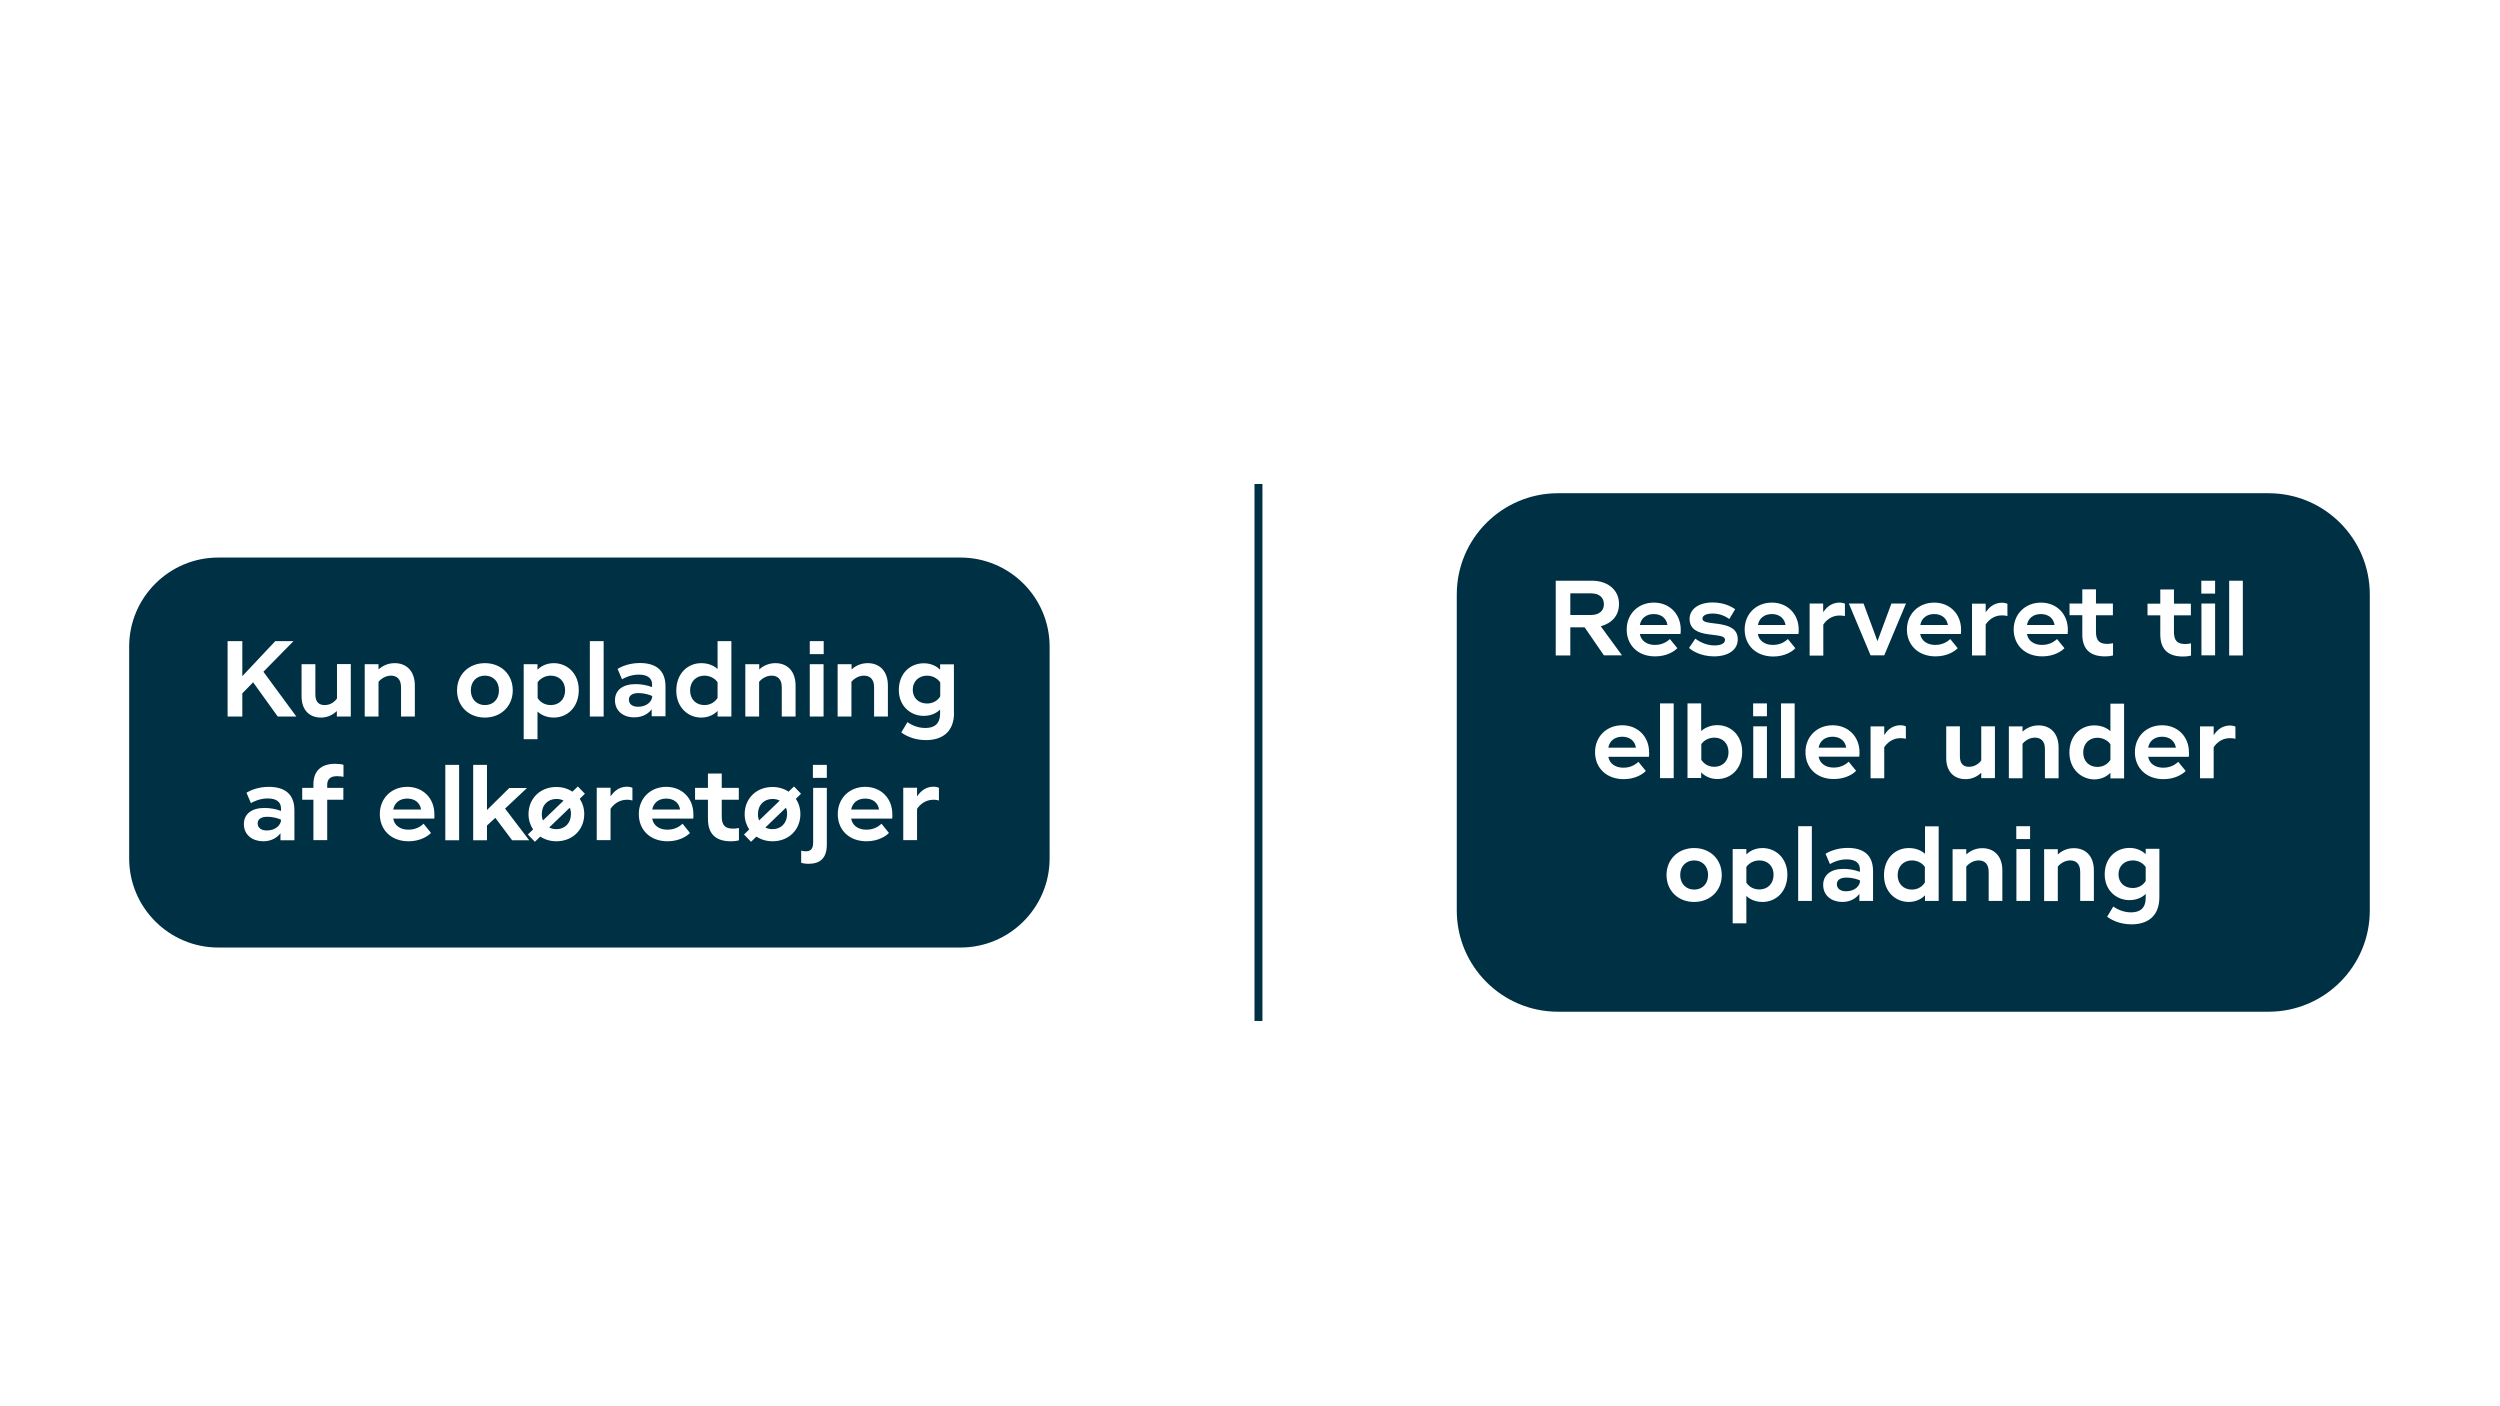 <?xml version="1.0" encoding="utf-8"?>
<!-- Generator: Adobe Illustrator 27.8.1, SVG Export Plug-In . SVG Version: 6.00 Build 0)  -->
<svg version="1.1" xmlns="http://www.w3.org/2000/svg" xmlns:xlink="http://www.w3.org/1999/xlink" x="0px" y="0px"
	 viewBox="0 0 1920 1080" style="enable-background:new 0 0 1920 1080;" xml:space="preserve">
<style type="text/css">
	.st0{fill:#003732;}
	.st1{fill:#E5EBEA;}
	.st2{clip-path:url(#SVGID_00000174586542500188676150000014234295932564315044_);}
	.st3{fill:#003043;}
	.st4{fill:#FFEB5A;}
	.st5{fill:url(#SVGID_00000010295477778823432820000003076921901736958655_);}
	.st6{fill:#FFFFFF;}
	.st7{fill:url(#SVGID_00000078764106971394968040000017973790307828295336_);}
	.st8{fill:url(#SVGID_00000012435440982910303040000001269685170138195367_);}
	.st9{fill:#073F8C;}
	.st10{clip-path:url(#SVGID_00000005969325432665288670000000477658484132361619_);fill:#003732;}
	.st11{clip-path:url(#SVGID_00000005969325432665288670000000477658484132361619_);}
	.st12{fill:#003833;}
	.st13{fill:#335F5B;}
	.st14{clip-path:url(#SVGID_00000175292904540267436040000013990966629786464386_);}
	.st15{clip-path:url(#SVGID_00000050662423176311170420000000911463995926315187_);fill:#003732;}
	.st16{clip-path:url(#SVGID_00000050662423176311170420000000911463995926315187_);}
	.st17{fill:#335969;}
	.st18{fill:#E51727;}
	.st19{fill:none;stroke:#FFFFFF;stroke-width:4;stroke-miterlimit:10;}
	.st20{fill:none;stroke:#003043;stroke-width:6.094;stroke-miterlimit:10;}
</style>
<g id="Baggrund">
</g>
<g id="Layer_1">
	<line class="st20" x1="966.5" y1="371.7" x2="966.5" y2="784.1"/>
	<g>
		<path class="st3" d="M500.8,534.5c-1.2-0.6-5.3-2.2-10.6-2.2c-4.6,0-7.2,1.9-7.2,5c0,3.5,2.7,5.5,7,5.5c7.2,0,10.9-4.6,10.9-8
			V534.5z"/>
		<path class="st3" d="M511.7,613.3c-5.8,0-9.8,3.2-10.8,8.4h21.4C521.5,616.5,517.4,613.3,511.7,613.3z"/>
		<path class="st3" d="M587.8,635.5c1.6,0.9,3.5,1.3,5.5,1.3c6.5,0,11.2-4.6,11.2-11.7c0-1.8-0.3-3.5-0.9-4.8L587.8,635.5z"/>
		<path class="st3" d="M593.3,613.6c-6.5,0-11.2,4.6-11.2,11.7c0,1.8,0.3,3.4,0.9,4.8l15.8-15.2C597.2,614,595.3,613.6,593.3,613.6z
			"/>
		<path class="st3" d="M197.9,632.3c0,3.5,2.7,5.5,7,5.5c7.2,0,10.9-4.6,10.9-8v-0.3c-1.2-0.6-5.3-2.2-10.6-2.2
			C200.5,627.3,197.9,629.2,197.9,632.3z"/>
		<path class="st3" d="M312.8,613.3c-5.8,0-9.8,3.2-10.8,8.4h21.4C322.6,616.5,318.5,613.3,312.8,613.3z"/>
		<path class="st3" d="M421.8,635.5c1.6,0.9,3.5,1.3,5.5,1.3c6.5,0,11.2-4.6,11.2-11.7c0-1.8-0.3-3.5-0.9-4.8L421.8,635.5z"/>
		<path class="st3" d="M383.2,530.2c0-6.9-4.5-11.3-10.8-11.3c-6.3,0-10.8,4.4-10.8,11.3c0,6.8,4.5,11.3,10.8,11.3
			C378.8,541.5,383.2,537.1,383.2,530.2z"/>
		<path class="st3" d="M427.3,613.6c-6.5,0-11.2,4.6-11.2,11.7c0,1.8,0.3,3.4,0.9,4.8l15.8-15.2C431.3,614,429.4,613.6,427.3,613.6z
			"/>
		<path class="st3" d="M541,541.5c5.4,0,8.6-3.2,10.1-5.4v-12.2c-1.3-1.8-4.7-5-10.1-5c-6.4,0-11,4.5-11,11.4
			C530,537.2,534.7,541.5,541,541.5z"/>
		<path class="st3" d="M712,518.9c-6.3,0-11,4.3-11,10.8c0,6.5,4.6,10.6,11,10.6c5.4,0,8.7-3.1,10.1-5.5V524
			C720.7,522.1,717.4,518.9,712,518.9z"/>
		<path class="st3" d="M737.6,428.2H167.6c-37.7,0-68.4,30.7-68.4,68.4v162.7c0,37.7,30.7,68.4,68.4,68.4h570.1
			c37.7,0,68.4-30.7,68.4-68.4V496.6C806.1,458.8,775.4,428.2,737.6,428.2z M621.9,492.4h10.7v10h-10.7V492.4z M632.5,510.1v40.2
			h-10.6v-40.2H632.5z M572.5,510.1h10.6v4c2.2-2,6.4-4.8,12.4-4.8c9.1,0,15.5,6.1,15.5,17.2v23.8h-10.6v-22.5
			c0-6.5-3.5-8.9-7.8-8.9c-4.6,0-8.1,2.9-9.6,4.7v26.7h-10.6V510.1z M538.6,509.3c6.5,0,10.7,2.8,12.5,4.5v-21.4h10.6v57.9h-10.6
			V546c-2,2.1-6.2,5.1-12.6,5.1c-10.2,0-19.1-8-19.1-20.6C519.4,517,528.3,509.3,538.6,509.3z M402.2,510.1h10.6v4.2
			c2.1-2.1,6.3-5,12.5-5c10.4,0,19.2,8,19.2,20.6c0,13.5-9,21.2-19.2,21.2c-6.3,0-10.6-2.7-12.5-4.7v21.3h-10.6V510.1z M226,645.3
			h-10.6v-5.4c-1.9,2.6-6.1,6.2-13.2,6.2c-8,0-14.9-4.6-14.9-13.2c0-8,6.3-12.4,15.8-12.4c4.5,0,9.2,0.9,12.7,2.3v-2
			c0-4.4-2.9-7.6-10.2-7.6c-6.1,0-10.8,2.4-12.9,3.6l-3.4-8c2.4-1.5,8.6-4.5,17.1-4.5c11.7,0,19.7,5,19.7,18V645.3z M213.3,550.3
			L194.4,524l-8.3,8.5v17.8h-11.3v-57.9h11.3v26.9l25.3-26.9h14l-23.1,23.5l25.3,34.4H213.3z M263.8,596.6c-1.1-0.2-2.7-0.5-5.1-0.5
			c-5,0-7.4,2.4-7.4,6.6v2.4h12.4v9.1h-12.4v31h-10.6v-31h-8.6v-9.1h8.6v-2.8c0-10.9,6.8-15.7,16.5-15.7c2.8,0,5.4,0.3,6.6,0.8
			V596.6z M269.3,550.3h-10.6v-4.2c-2,1.8-6,5-12.1,5c-8.7,0-15-5.4-15-16.5v-24.5h10.6v23.2c0,5.9,2.8,8.2,7.1,8.2c5,0,8-3,9.5-5
			v-26.5h10.6V550.3z M290.7,523.6v26.7h-10.6v-40.2h10.6v4c2.2-2,6.4-4.8,12.4-4.8c9.1,0,15.5,6.1,15.5,17.2v23.8h-10.6v-22.5
			c0-6.5-3.5-8.9-7.8-8.9C295.7,518.9,292.2,521.8,290.7,523.6z M333.5,628.7H302c0.9,5.3,5.4,8.5,11.7,8.5c6.7,0,10.3-3.4,11.6-4.6
			l5.7,7.1c-1.8,2-7.8,6.4-17.2,6.4c-13.5,0-22.1-8.8-22.1-20.9c0-12.1,8.9-20.9,21.1-20.9c12.1,0,20.8,8.8,20.8,20.9
			C333.7,626.4,333.7,627.5,333.5,628.7z M352.6,645.3H342v-57.9h10.6V645.3z M351,530.2c0-12.1,9-20.9,21.4-20.9
			c12.5,0,21.4,8.7,21.4,20.9c0,12.1-9,20.9-21.4,20.9C359.9,551.1,351,542.3,351,530.2z M393.3,645.3l-12.9-17.2l-6.4,5.9v11.3
			h-10.6v-57.9H374v34.7l17.1-16.9h13.6L387.9,621l18.5,24.3H393.3z M448.7,625.2c0,12.1-9,20.9-21.4,20.9c-4.6,0-8.9-1.3-12.4-3.6
			l-4.1,4l-5.4-5.6l4-3.9c-2.2-3.3-3.5-7.3-3.5-11.7c0-12.1,9-20.9,21.4-20.9c4.6,0,8.9,1.3,12.3,3.6l4.2-4l5.4,5.6l-4,3.9
			C447.4,616.7,448.7,620.8,448.7,625.2z M453,492.4h10.6v57.9H453V492.4z M485.7,614.8c-0.6-0.2-2.1-0.6-4.2-0.6
			c-6.5,0-10.6,4-12.6,7v24h-10.6v-40.2h10.6v6.6c1.8-2.4,5.3-7.4,12.7-7.4c2,0,3.4,0.5,4.1,0.8V614.8z M472.3,537.8
			c0-8,6.3-12.4,15.8-12.4c4.5,0,9.2,0.9,12.7,2.3v-2c0-4.4-2.9-7.6-10.2-7.6c-6.1,0-10.8,2.4-12.9,3.6l-3.4-8
			c2.4-1.5,8.6-4.5,17.1-4.5c11.7,0,19.7,5,19.7,18v22.9h-10.6v-5.4c-1.9,2.6-6.1,6.2-13.2,6.2C479.2,551.1,472.3,546.4,472.3,537.8
			z M532.4,628.7h-31.5c0.9,5.3,5.4,8.5,11.7,8.5c6.7,0,10.3-3.4,11.6-4.6l5.7,7.1c-1.8,2-7.8,6.4-17.2,6.4
			c-13.5,0-22.1-8.8-22.1-20.9c0-12.1,8.9-20.9,21.1-20.9c12.1,0,20.8,8.8,20.8,20.9C532.6,626.4,532.6,627.5,532.4,628.7z
			 M567.5,645.4c-1.2,0.3-3.2,0.7-6.2,0.7c-10.4,0-17.6-4.5-17.6-17.2v-14.7h-9.9v-9.1h9.9v-11h10.6v11h13.1v9.1h-13.1V627
			c0,6.9,2.6,9.4,8.8,9.4c1.3,0,3.2-0.2,4.4-0.5V645.4z M614.7,625.2c0,12.1-9,20.9-21.4,20.9c-4.6,0-8.9-1.3-12.4-3.6l-4.1,4
			l-5.4-5.6l4-3.9c-2.2-3.3-3.5-7.3-3.5-11.7c0-12.1,9-20.9,21.4-20.9c4.6,0,8.9,1.3,12.3,3.6l4.2-4l5.4,5.6l-4,3.9
			C613.4,616.7,614.7,620.8,614.7,625.2z M635,648.7c0,10.6-5.4,14.7-14,14.7c-2.6,0-4.6-0.4-5.7-0.8v-9.3c0.7,0.2,2.2,0.5,3.5,0.5
			c3.9,0,5.7-2,5.7-6.7v-42H635V648.7z M635,597.4h-10.7v-10H635V597.4z M643.4,510.1H654v4c2.2-2,6.4-4.8,12.4-4.8
			c9.1,0,15.5,6.1,15.5,17.2v23.8h-10.6v-22.5c0-6.5-3.5-8.9-7.8-8.9c-4.6,0-8.1,2.9-9.6,4.7v26.7h-10.6V510.1z M685.2,628.7h-31.5
			c0.9,5.3,5.4,8.5,11.7,8.5c6.7,0,10.3-3.4,11.6-4.6l5.7,7.1c-1.8,2-7.8,6.4-17.2,6.4c-13.5,0-22.1-8.8-22.1-20.9
			c0-12.1,8.9-20.9,21.1-20.9c12.1,0,20.8,8.8,20.8,20.9C685.4,626.4,685.4,627.5,685.2,628.7z M721.1,614.8
			c-0.6-0.2-2.1-0.6-4.2-0.6c-6.5,0-10.6,4-12.6,7v24h-10.6v-40.2h10.6v6.6c1.8-2.4,5.3-7.4,12.7-7.4c2,0,3.4,0.5,4.1,0.8V614.8z
			 M732.7,547.4c0,15.4-9.8,21-21.6,21c-9.4,0-16.1-3.7-18.9-5.9l4.7-7.9c2,1.4,7,4.5,13.7,4.5c7.2,0,11.4-3.3,11.4-11.3v-2.9
			c-2,2.1-6.2,4.9-12.6,4.9c-10.2,0-19.1-7.7-19.1-19.8c0-13.1,9-20.6,19.2-20.6c6.4,0,10.5,2.9,12.5,4.9v-4.1h10.6V547.4z"/>
		<path class="st3" d="M664.5,613.3c-5.8,0-9.8,3.2-10.8,8.4h21.4C674.3,616.5,670.3,613.3,664.5,613.3z"/>
		<path class="st3" d="M423,541.5c6.4,0,11-4.4,11-11.3s-4.6-11.3-11-11.3c-5.4,0-8.7,3.2-10.1,5v12.2
			C414.3,538.4,417.5,541.5,423,541.5z"/>
	</g>
	<g>
		<path class="st3" d="M1410.7,679c0,3.4,2.7,5.5,7,5.5c7.2,0,10.8-4.5,10.8-8v-0.3c-1.2-0.6-5.2-2.2-10.5-2.2
			C1413.3,674,1410.7,675.9,1410.7,679z"/>
		<path class="st3" d="M1245.9,565.8c-5.8,0-9.8,3.2-10.7,8.4h21.2C1255.6,569,1251.6,565.8,1245.9,565.8z"/>
		<path class="st3" d="M1468.3,660.8c-6.3,0-10.9,4.5-10.9,11.3c0,6.8,4.6,11.1,10.9,11.1c5.4,0,8.5-3.1,10-5.4v-12.1
			C1477,663.9,1473.7,660.8,1468.3,660.8z"/>
		<path class="st3" d="M1407.4,565.8c-5.8,0-9.8,3.2-10.7,8.4h21.2C1417.1,569,1413.1,565.8,1407.4,565.8z"/>
		<path class="st3" d="M1222,455.7h-16v16.6h16c6,0,9.8-3.1,9.8-8.2C1231.8,459,1228.3,455.7,1222,455.7z"/>
		<path class="st3" d="M1360.8,471.6c-5.8,0-9.8,3.2-10.7,8.4h21.2C1370.4,474.8,1366.5,471.6,1360.8,471.6z"/>
		<path class="st3" d="M1270.1,471.6c-5.8,0-9.8,3.2-10.7,8.4h21.2C1279.8,474.8,1275.8,471.6,1270.1,471.6z"/>
		<path class="st3" d="M1351.2,660.8c-5.3,0-8.7,3.1-10,5v12.1c1.4,2.2,4.6,5.2,10,5.2c6.3,0,10.9-4.4,10.9-11.2
			C1362.2,665.2,1357.6,660.8,1351.2,660.8z"/>
		<path class="st3" d="M1301.1,660.8c-6.2,0-10.7,4.4-10.7,11.2c0,6.7,4.5,11.2,10.7,11.2c6.3,0,10.7-4.4,10.7-11.2
			C1311.8,665.2,1307.4,660.8,1301.1,660.8z"/>
		<path class="st3" d="M1316.6,588.9c6.3,0,10.9-4.4,10.9-11.2c0-6.8-4.5-11.2-10.9-11.2c-5.3,0-8.7,3.1-10,4.9v12.1
			C1308,585.8,1311.2,588.9,1316.6,588.9z"/>
		<path class="st3" d="M1620.8,571.5c-1.3-1.8-4.7-4.9-10-4.9c-6.3,0-10.9,4.5-10.9,11.3c0,6.8,4.6,11.1,10.9,11.1
			c5.4,0,8.5-3.1,10-5.4V571.5z"/>
		<path class="st3" d="M1660.5,565.8c-5.8,0-9.8,3.2-10.7,8.4h21.3C1670.2,569,1666.2,565.8,1660.5,565.8z"/>
		<path class="st3" d="M1567.4,471.6c-5.8,0-9.8,3.2-10.7,8.4h21.2C1577.1,474.8,1573.1,471.6,1567.4,471.6z"/>
		<path class="st3" d="M1637.9,660.8c-6.2,0-10.9,4.2-10.9,10.7c0,6.4,4.6,10.5,10.9,10.5c5.4,0,8.6-3,10-5.5v-10.7
			C1646.6,663.9,1643.3,660.8,1637.9,660.8z"/>
		<path class="st3" d="M1485.5,471.6c-5.8,0-9.8,3.2-10.7,8.4h21.2C1495.1,474.8,1491.2,471.6,1485.5,471.6z"/>
		<path class="st3" d="M1742.3,378.8h-545.8c-42.8,0-77.7,34.8-77.7,77.7v242.8c0,42.8,34.8,77.7,77.7,77.7h545.8
			c42.8,0,77.7-34.8,77.7-77.7V456.5C1820,413.7,1785.2,378.8,1742.3,378.8z M1690.6,446h10.6v9.9h-10.6V446z M1701.2,463.5v39.8
			h-10.5v-39.8H1701.2z M1589.4,463.5h9.8v-10.9h10.5v10.9h13v9h-13v12.7c0,6.8,2.6,9.3,8.7,9.3c1.3,0,3.1-0.2,4.4-0.5v9.4
			c-1.2,0.3-3.1,0.7-6.2,0.7c-10.3,0-17.4-4.5-17.4-17v-14.6h-9.8V463.5z M1567.5,462.8c12,0,20.6,8.8,20.6,20.7
			c0,1.2,0,2.3-0.2,3.4h-31.2c0.9,5.2,5.3,8.4,11.6,8.4c6.6,0,10.2-3.4,11.5-4.5l5.7,7c-1.8,2-7.7,6.3-17,6.3
			c-13.4,0-22-8.8-22-20.7C1546.6,471.5,1555.4,462.8,1567.5,462.8z M1485.5,462.8c12,0,20.6,8.8,20.6,20.7c0,1.2,0,2.3-0.2,3.4
			h-31.2c0.9,5.2,5.3,8.4,11.6,8.4c6.6,0,10.2-3.4,11.5-4.5l5.7,7c-1.8,2-7.7,6.3-17,6.3c-13.4,0-22-8.8-22-20.7
			C1464.6,471.5,1473.4,462.8,1485.5,462.8z M1431.2,463.5l10.7,28.9l10.7-28.9h11.2l-16.7,39.8h-10.5l-16.7-39.8H1431.2z
			 M1459.6,557c2,0,3.4,0.5,4.1,0.8v9.6c-0.5-0.2-2.1-0.5-4.1-0.5c-6.5,0-10.5,4-12.5,7v23.8h-10.5v-39.8h10.5v6.6
			C1448.8,562,1452.2,557,1459.6,557z M1389.7,463.5h10.5v6.6c1.8-2.3,5.2-7.3,12.6-7.3c2,0,3.4,0.5,4.1,0.8v9.6
			c-0.5-0.2-2.1-0.5-4.1-0.5c-6.5,0-10.5,4-12.5,7v23.8h-10.5V463.5z M1312.6,487.2c-8.3-1-15-3.7-15-11.9c0-7.3,6.8-12.6,17.7-12.6
			c8.4,0,14.3,3,17.3,5.2l-4.5,7.5c-1.3-0.9-5.9-4.2-12.7-4.2c-4.8,0-7.9,1.4-7.9,3.9c0,2.9,4.1,3,12.4,4.1
			c8.9,1.3,14.7,4.1,14.7,11.9c0,7.9-7.2,13-18.3,13c-10.3,0-17.6-4.8-19.1-6.5l4.8-7.1c1.3,0.9,7,5.2,14.6,5.2
			c4.5,0,8.2-1.2,8.2-4.3C1324.7,488.5,1321.2,488.3,1312.6,487.2z M1296,540.2h10.5v21.2c2.1-1.8,6.2-4.5,12.5-4.5
			c10.2,0,19,7.8,19,20.5c0,13.3-8.9,20.9-19.1,20.9c-6.2,0-10.4-3-12.4-5.1v4.3H1296V540.2z M1206,481.9v21.5h-11.2V446h27.9
			c12.3,0,20.7,7.3,20.7,17.7c0,8.8-5,14.7-14,17.3l16.3,22.3h-13.9l-14.8-21.5H1206z M1266.4,581.2h-31.2c0.9,5.2,5.3,8.4,11.6,8.4
			c6.6,0,10.2-3.4,11.5-4.5l5.7,7c-1.8,2-7.7,6.3-17,6.3c-13.4,0-22-8.8-22-20.7c0-12,8.8-20.7,20.9-20.7c12,0,20.6,8.8,20.6,20.7
			C1266.6,578.9,1266.6,580,1266.4,581.2z M1249.3,483.5c0-12,8.8-20.7,20.9-20.7c12,0,20.6,8.8,20.6,20.7c0,1.2,0,2.3-0.2,3.4
			h-31.2c0.9,5.2,5.3,8.4,11.6,8.4c6.6,0,10.2-3.4,11.5-4.5l5.7,7c-1.8,2-7.7,6.3-17,6.3C1257.9,504.2,1249.3,495.4,1249.3,483.5z
			 M1274.9,540.2h10.5v57.4h-10.5V540.2z M1301.1,692.7c-12.4,0-21.2-8.7-21.2-20.7c0-12,8.9-20.7,21.2-20.7
			c12.4,0,21.2,8.7,21.2,20.7C1322.4,683.9,1313.5,692.7,1301.1,692.7z M1353.6,692.7c-6.3,0-10.5-2.7-12.4-4.7v21.1h-10.5v-57h10.5
			v4.1c2.1-2.1,6.2-4.9,12.4-4.9c10.3,0,19.1,7.9,19.1,20.4C1372.7,685,1363.8,692.7,1353.6,692.7z M1346.4,550.1v-9.9h10.6v9.9
			H1346.4z M1357,557.8v39.8h-10.5v-39.8H1357z M1378.3,597.6h-10.5v-57.4h10.5V597.6z M1361.9,504.2c-13.4,0-22-8.8-22-20.7
			c0-12,8.8-20.7,20.9-20.7c12,0,20.6,8.8,20.6,20.7c0,1.2,0,2.3-0.2,3.4h-31.2c0.9,5.2,5.3,8.4,11.6,8.4c6.6,0,10.2-3.4,11.5-4.5
			l5.7,7C1377.1,499.9,1371.1,504.2,1361.9,504.2z M1391.5,691.9H1381v-57.4h10.5V691.9z M1386.6,577.7c0-12,8.8-20.7,20.9-20.7
			c12,0,20.6,8.8,20.6,20.7c0,1.2,0,2.3-0.2,3.4h-31.2c0.9,5.2,5.3,8.4,11.6,8.4c6.6,0,10.2-3.4,11.5-4.5l5.7,7
			c-1.8,2-7.7,6.3-17,6.3C1395.2,598.4,1386.6,589.7,1386.6,577.7z M1438.6,691.9H1428v-5.4c-1.9,2.6-6.1,6.2-13,6.2
			c-8,0-14.8-4.6-14.8-13.1c0-7.9,6.2-12.3,15.6-12.3c4.5,0,9.1,0.9,12.6,2.3v-2c0-4.4-2.9-7.6-10.2-7.6c-6,0-10.7,2.4-12.8,3.6
			l-3.4-7.9c2.4-1.5,8.5-4.5,17-4.5c11.6,0,19.5,4.9,19.5,17.9V691.9z M1488.9,691.9h-10.5v-4.3c-2,2.1-6.2,5.1-12.5,5.1
			c-10.2,0-19-7.9-19-20.5c0-13.3,8.9-20.9,19.1-20.9c6.5,0,10.6,2.7,12.4,4.5v-21.2h10.5V691.9z M1494.7,582.1v-24.3h10.5v23
			c0,5.9,2.8,8.1,7,8.1c4.9,0,8-3,9.4-4.9v-26.2h10.5v39.8h-10.5v-4.1c-2,1.8-5.9,4.9-12,4.9C1501,598.4,1494.7,593,1494.7,582.1z
			 M1537.8,691.9h-10.5v-22.3c0-6.4-3.4-8.8-7.7-8.8c-4.5,0-8,2.9-9.5,4.7v26.5h-10.5v-39.8h10.5v4c2.2-2,6.3-4.8,12.3-4.8
			c9,0,15.4,6,15.4,17V691.9z M1541.6,473.1c-0.5-0.2-2.1-0.5-4.1-0.5c-6.5,0-10.5,4-12.5,7v23.8h-10.5v-39.8h10.5v6.6
			c1.8-2.3,5.2-7.3,12.6-7.3c2,0,3.4,0.5,4.1,0.8V473.1z M1559.1,691.9h-10.5v-39.8h10.5V691.9z M1559.1,644.4h-10.6v-9.9h10.6
			V644.4z M1562.8,566.5c-4.5,0-8,2.9-9.5,4.7v26.5h-10.5v-39.8h10.5v4c2.2-2,6.3-4.8,12.3-4.8c9,0,15.4,6,15.4,17v23.6h-10.5v-22.3
			C1570.6,568.9,1567.1,566.5,1562.8,566.5z M1608.1,691.9h-10.5v-22.3c0-6.4-3.4-8.8-7.7-8.8c-4.5,0-8,2.9-9.5,4.7v26.5h-10.5
			v-39.8h10.5v4c2.2-2,6.3-4.8,12.3-4.8c9,0,15.4,6,15.4,17V691.9z M1589.3,578c0-13.3,8.9-20.9,19.1-20.9c6.5,0,10.6,2.7,12.4,4.5
			v-21.2h10.5v57.4h-10.5v-4.3c-2,2.1-6.2,5.1-12.5,5.1C1598.2,598.4,1589.3,590.5,1589.3,578z M1658.4,689
			c0,15.3-9.8,20.9-21.4,20.9c-9.3,0-16-3.7-18.7-5.9l4.7-7.8c2,1.4,7,4.5,13.6,4.5c7.1,0,11.3-3.3,11.3-11.3v-2.9
			c-2,2.1-6.2,4.8-12.5,4.8c-10.2,0-19-7.7-19-19.7c0-13,8.9-20.4,19.1-20.4c6.3,0,10.4,2.9,12.4,4.8v-4.1h10.5V689z M1681,581.2
			h-31.2c0.9,5.2,5.3,8.4,11.6,8.4c6.6,0,10.2-3.4,11.5-4.5l5.7,7c-1.8,2-7.7,6.3-17,6.3c-13.4,0-22-8.8-22-20.7
			c0-12,8.8-20.7,20.9-20.7c12,0,20.6,8.8,20.6,20.7C1681.2,578.9,1681.2,580,1681,581.2z M1682.7,503.5c-1.2,0.3-3.1,0.7-6.2,0.7
			c-10.3,0-17.4-4.5-17.4-17v-14.6h-9.8v-9h9.8v-10.9h10.5v10.9h13v9h-13v12.7c0,6.8,2.6,9.3,8.7,9.3c1.3,0,3.1-0.2,4.4-0.5V503.5z
			 M1716.7,567.4c-0.5-0.2-2.1-0.5-4.1-0.5c-6.5,0-10.5,4-12.5,7v23.8h-10.5v-39.8h10.5v6.6c1.8-2.3,5.2-7.3,12.6-7.3
			c2,0,3.4,0.5,4.1,0.8V567.4z M1722.5,503.4H1712V446h10.5V503.4z"/>
	</g>
</g>
</svg>
